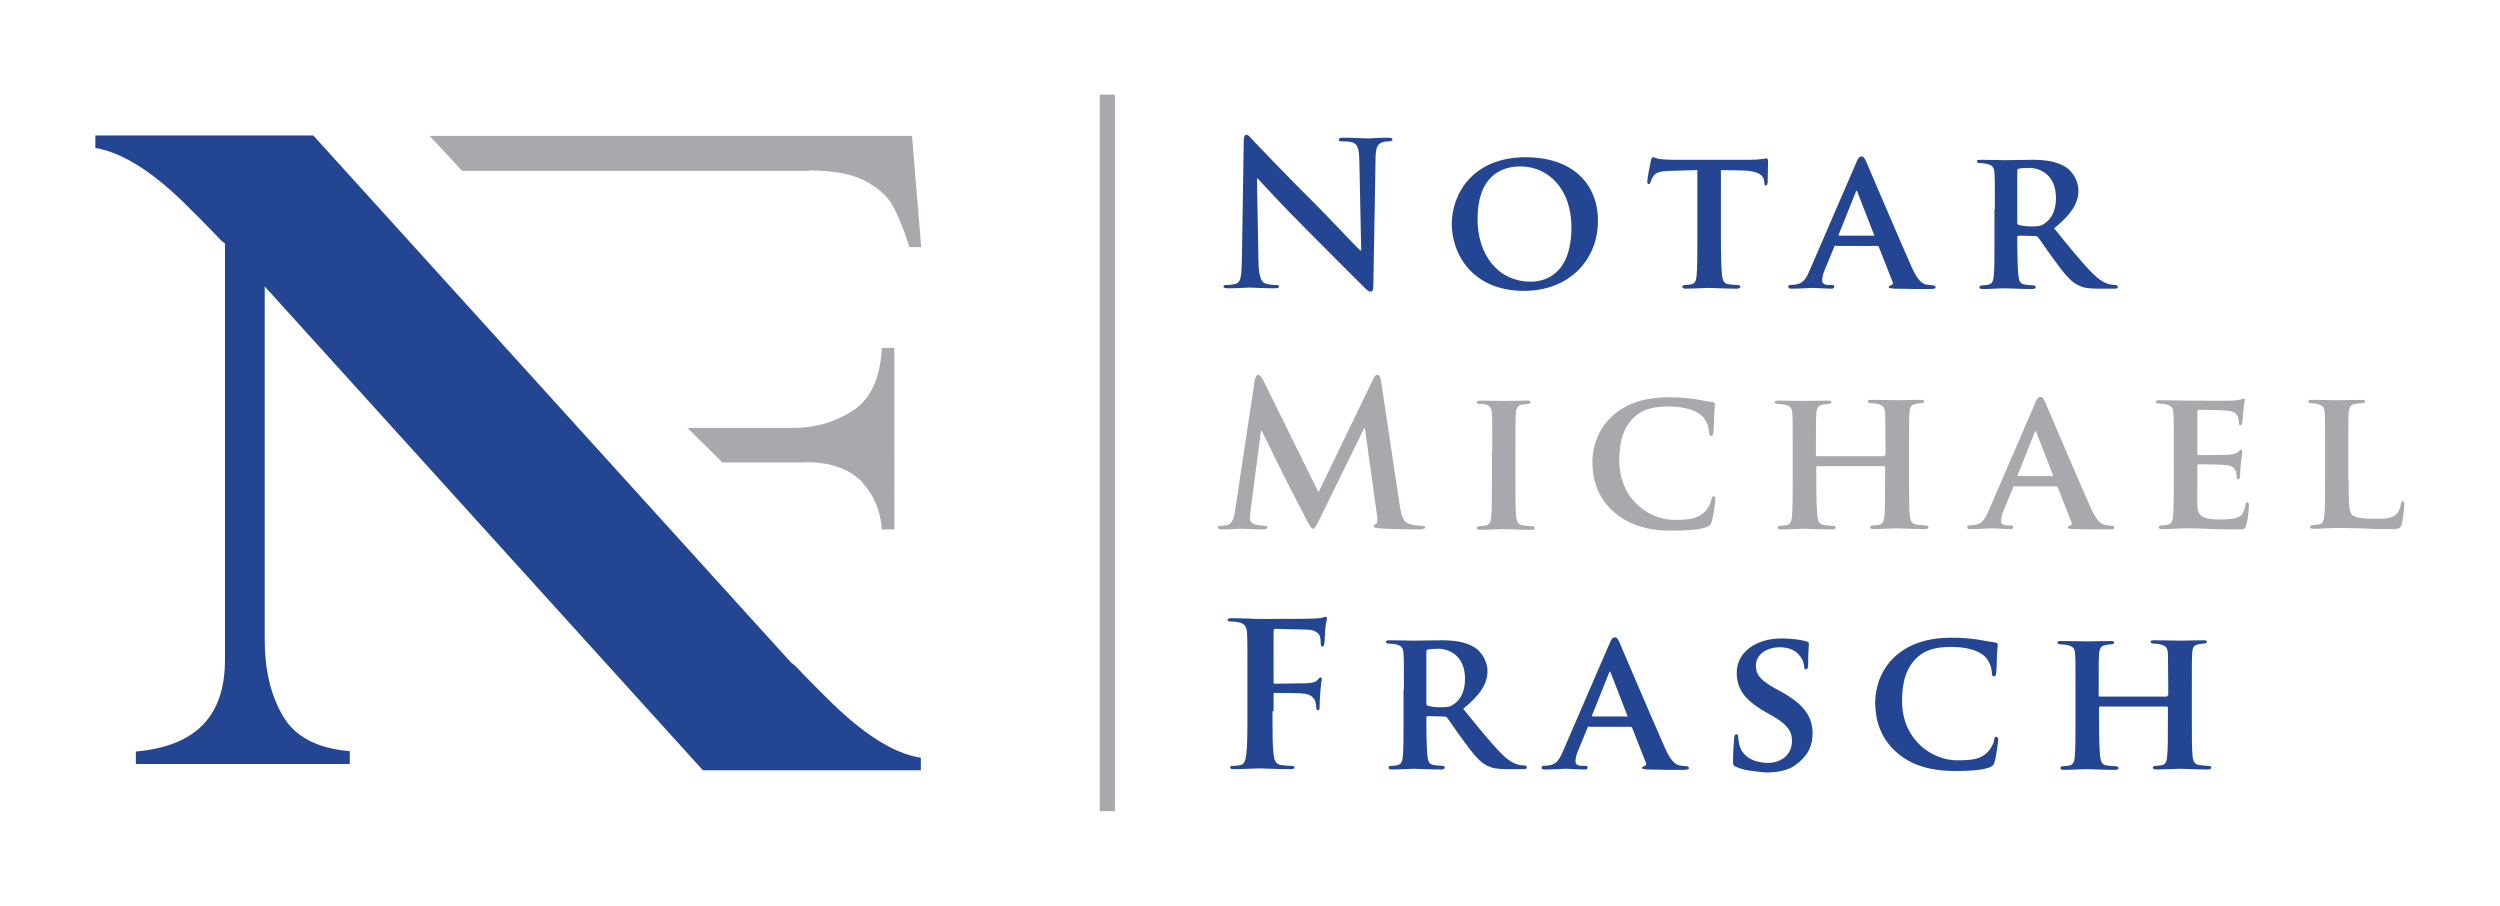 <?xml version="1.0" encoding="utf-8"?>
<!-- Generator: Adobe Illustrator 22.0.1, SVG Export Plug-In . SVG Version: 6.00 Build 0)  -->
<svg version="1.1" id="Layer_1" xmlns="http://www.w3.org/2000/svg" xmlns:xlink="http://www.w3.org/1999/xlink" x="0px" y="0px"
	 viewBox="0 0 679 246" style="enable-background:new 0 0 679 246;" xml:space="preserve">
<style type="text/css">
	.st0{fill:#244692;}
	.st1{fill:#A7A9AC;}
	.st2{fill:#FFFFFF;}
</style>
<g>
	<g>
		<path class="st0" d="M341.8,71c0.1,4.2,0.8,5.7,1.9,6c0.9,0.3,2,0.4,2.8,0.4c0.6,0,0.9,0.1,0.9,0.4c0,0.4-0.5,0.5-1.3,0.5
			c-3.5,0-5.7-0.2-6.7-0.2c-0.5,0-3,0.2-5.9,0.2c-0.7,0-1.2-0.1-1.2-0.5c0-0.3,0.3-0.4,0.9-0.4c0.7,0,1.7-0.1,2.4-0.3
			c1.4-0.4,1.6-2,1.7-6.7l0.5-32c0-1.1,0.2-1.8,0.7-1.8c0.6,0,1.1,0.7,2,1.7c0.7,0.7,8.9,9.4,16.9,17.3c3.7,3.7,11,11.5,12,12.4h0.3
			l-0.5-24.4c-0.1-3.3-0.5-4.4-1.8-4.9c-0.8-0.3-2.1-0.3-2.9-0.3c-0.7,0-0.9-0.2-0.9-0.5c0-0.4,0.6-0.5,1.4-0.5
			c2.8,0,5.4,0.2,6.6,0.2c0.6,0,2.7-0.2,5.3-0.2c0.7,0,1.3,0.1,1.3,0.5c0,0.3-0.3,0.5-1,0.5c-0.5,0-1,0-1.6,0.2
			c-1.5,0.4-2,1.6-2,4.6l-0.6,34.3c0,1.2-0.2,1.7-0.7,1.7c-0.6,0-1.3-0.6-1.8-1.2c-3.4-3.3-10.4-10.4-16-16
			c-5.9-5.9-12-12.5-12.9-13.5h-0.2L341.8,71z"/>
		<path class="st0" d="M394.3,60.8c0-7.9,5.5-18.1,20.1-18.1c12.1,0,19.6,6.7,19.6,17.3S426.2,79,413.9,79
			C400,79,394.3,69.1,394.3,60.8z M426.8,61.7c0-10.2-6.1-16.5-13.9-16.5c-5.3,0-11.6,2.8-11.6,14.3c0,9.5,5.4,17,14.5,17
			C419.2,76.5,426.8,74.9,426.8,61.7z"/>
		<path class="st0" d="M460.8,46.2l-7.1,0.2c-2.8,0.1-3.9,0.4-4.6,1.4c-0.5,0.7-0.7,1.3-0.8,1.6c-0.1,0.4-0.2,0.6-0.5,0.6
			c-0.3,0-0.4-0.3-0.4-0.8c0-0.8,0.9-5.2,1-5.6c0.1-0.6,0.3-0.9,0.5-0.9c0.4,0,0.9,0.4,2.1,0.5c1.4,0.2,3.2,0.2,4.8,0.2h19.4
			c1.5,0,2.6-0.1,3.3-0.2c0.8-0.1,1.1-0.2,1.3-0.2c0.3,0,0.4,0.3,0.4,1c0,1-0.1,4.4-0.1,5.6c-0.1,0.5-0.2,0.8-0.4,0.8
			c-0.4,0-0.5-0.2-0.5-0.9l-0.1-0.5c-0.1-1.2-1.4-2.6-5.7-2.7l-6-0.1v18.7c0,4.2,0.1,7.9,0.3,9.9c0.2,1.3,0.4,2.2,1.8,2.4
			c0.7,0.1,1.7,0.2,2.4,0.2c0.5,0,0.8,0.3,0.8,0.5c0,0.3-0.4,0.5-0.9,0.5c-3.2,0-6.4-0.2-7.7-0.2c-1.1,0-4.4,0.2-6.3,0.2
			c-0.6,0-0.9-0.2-0.9-0.5c0-0.2,0.2-0.5,0.8-0.5c0.7,0,1.3-0.1,1.7-0.2c1-0.2,1.3-1.1,1.4-2.4c0.2-2,0.2-5.6,0.2-9.8V46.2z"/>
		<path class="st0" d="M498.6,66.7c-0.3,0-0.3,0.1-0.4,0.3l-2.6,6.3c-0.5,1.1-0.7,2.3-0.7,2.8c0,0.8,0.4,1.3,1.9,1.3h0.7
			c0.6,0,0.7,0.2,0.7,0.5c0,0.4-0.3,0.5-0.8,0.5c-1.6,0-3.8-0.2-5.3-0.2c-0.5,0-3,0.2-5.5,0.2c-0.6,0-0.9-0.1-0.9-0.5
			c0-0.3,0.2-0.5,0.5-0.5c0.4,0,1-0.1,1.4-0.1c2.2-0.3,3-1.7,4-4.1l12.5-28.9c0.5-1.3,0.9-1.8,1.4-1.8c0.7,0,0.9,0.4,1.4,1.5
			c1.1,2.6,9.1,21.3,12.2,28.3c1.8,4.2,3.2,4.8,4.1,5c0.7,0.1,1.3,0.2,1.8,0.2c0.4,0,0.7,0.2,0.7,0.5c0,0.4-0.3,0.5-2.1,0.5
			c-1.7,0-5.2,0-9.2-0.1c-0.9-0.1-1.4-0.1-1.4-0.4c0-0.3,0.1-0.4,0.6-0.5c0.3-0.1,0.7-0.5,0.4-1l-3.7-9.4c-0.1-0.3-0.3-0.3-0.5-0.3
			H498.6z M508.8,64.1c0.2,0,0.3-0.1,0.2-0.3l-4.5-11.6c-0.1-0.2-0.1-0.4-0.2-0.4c-0.2,0-0.2,0.3-0.3,0.4l-4.6,11.5
			c-0.1,0.2,0,0.3,0.2,0.3H508.8z"/>
		<path class="st0" d="M541.8,56.8c0-7,0-8.3-0.1-9.8c-0.1-1.6-0.5-2.1-2.1-2.5c-0.4-0.1-1.2-0.2-1.9-0.2c-0.5,0-0.8-0.2-0.8-0.5
			c0-0.3,0.4-0.4,1.1-0.4c2.5,0,5.5,0.1,6.5,0.1c1.6,0,6-0.1,7.5-0.1c3,0,6.5,0.3,9.1,2c1.4,0.9,3.4,3.3,3.4,6.4
			c0,3.4-2,6.5-6.6,10.2c4.2,5.2,7.6,9.4,10.5,12.3c2.7,2.7,4.4,2.9,5.1,3c0.5,0.1,0.8,0.1,1.1,0.1s0.6,0.3,0.6,0.5
			c0,0.4-0.3,0.5-0.9,0.5h-4.6c-2.7,0-4-0.3-5.2-0.9c-2.1-1-3.9-3.2-6.5-6.8c-1.9-2.5-3.9-5.6-4.5-6.3c-0.3-0.3-0.5-0.3-0.9-0.3
			l-4.3-0.1c-0.2,0-0.4,0.1-0.4,0.4v0.7c0,4.3,0.1,7.9,0.3,9.8c0.2,1.4,0.4,2.2,1.8,2.4c0.7,0.1,1.7,0.2,2.3,0.2
			c0.4,0,0.6,0.3,0.6,0.5c0,0.3-0.4,0.5-1,0.5c-2.8,0-6.7-0.2-7.5-0.2c-0.9,0-4,0.2-5.9,0.2c-0.6,0-0.9-0.2-0.9-0.5
			c0-0.2,0.2-0.5,0.8-0.5c0.7,0,1.3-0.1,1.7-0.2c1-0.2,1.3-1.1,1.4-2.4c0.2-2,0.2-5.6,0.2-9.8V56.8z M547.9,60.3
			c0,0.5,0.1,0.7,0.4,0.8c1,0.3,2.4,0.4,3.6,0.4c1.9,0,2.6-0.2,3.4-0.8c1.5-1,3.1-3,3.1-6.9c0-6.5-4.5-8.2-7.3-8.2
			c-1.2,0-2.3,0.1-2.8,0.2c-0.3,0.1-0.4,0.3-0.4,0.7V60.3z"/>
		<path class="st1" d="M340.8,103.2c0.2-0.9,0.5-1.4,0.9-1.4c0.4,0,0.8,0.3,1.5,1.7l14.9,30.2l14.8-30.6c0.4-0.9,0.7-1.3,1.2-1.3
			s0.8,0.5,1,1.7l5,33.3c0.5,3.4,1,5,2.7,5.5c1.6,0.5,2.7,0.5,3.4,0.5c0.5,0,0.9,0.1,0.9,0.4c0,0.4-0.7,0.6-1.4,0.6
			c-1.4,0-8.9-0.1-11-0.3c-1.3-0.1-1.6-0.3-1.6-0.6c0-0.3,0.2-0.4,0.6-0.6c0.3-0.1,0.5-0.8,0.3-2.3l-3.3-23.7h-0.2l-11.9,24.3
			c-1.3,2.6-1.5,3-2,3s-1-1.1-1.9-2.7c-1.3-2.5-5.6-10.8-6.3-12.3c-0.5-1.1-3.8-7.6-5.7-11.6h-0.2l-2.8,21.2c-0.1,1-0.2,1.7-0.2,2.6
			c0,1,0.7,1.5,1.6,1.7c1,0.2,1.7,0.3,2.3,0.3c0.4,0,0.8,0.1,0.8,0.4c0,0.5-0.5,0.6-1.3,0.6c-2.3,0-4.7-0.2-5.7-0.2
			c-1,0-3.6,0.2-5.4,0.2c-0.5,0-1-0.1-1-0.6c0-0.3,0.3-0.4,0.9-0.4c0.4,0,0.8,0,1.6-0.2c1.5-0.3,2-2.4,2.2-4.3L340.8,103.2z"/>
		<path class="st1" d="M405.3,122.1c0-7,0-8.3-0.1-9.8c-0.1-1.6-0.6-2.1-1.6-2.4c-0.5-0.2-1.1-0.2-1.7-0.2c-0.5,0-0.8-0.1-0.8-0.5
			c0-0.3,0.4-0.4,1.1-0.4c1.8,0,5.1,0.1,6.4,0.1c1.2,0,4.3-0.1,6.1-0.1c0.6,0,1,0.1,1,0.4c0,0.4-0.3,0.5-0.8,0.5
			c-0.5,0-0.9,0.1-1.4,0.2c-1.3,0.2-1.7,0.9-1.8,2.5c-0.1,1.5-0.1,2.8-0.1,9.8v8.2c0,4.5,0,8.2,0.2,10.1c0.2,1.3,0.5,2,1.9,2.2
			c0.7,0.1,1.7,0.2,2.4,0.2c0.5,0,0.8,0.3,0.8,0.5c0,0.3-0.4,0.5-0.9,0.5c-3.2,0-6.4-0.2-7.7-0.2c-1.1,0-4.4,0.2-6.3,0.2
			c-0.6,0-0.9-0.2-0.9-0.5c0-0.2,0.2-0.5,0.8-0.5c0.7,0,1.3-0.1,1.7-0.2c1-0.2,1.3-0.9,1.4-2.2c0.2-1.9,0.2-5.6,0.2-10.1V122.1z"/>
		<path class="st1" d="M438.5,139.2c-4.7-4-6-9.2-6-13.7c0-3.2,1-8.6,5.6-12.7c3.5-3,8.1-4.9,15.2-4.9c3,0,4.8,0.2,7,0.5
			c1.8,0.3,3.4,0.6,4.8,0.8c0.5,0.1,0.7,0.3,0.7,0.5c0,0.4-0.1,0.9-0.2,2.6c-0.1,1.5-0.1,4.1-0.2,5c-0.1,0.7-0.2,1.1-0.7,1.1
			c-0.4,0-0.5-0.4-0.5-1c-0.1-1.5-0.7-3.1-1.8-4.3c-1.6-1.6-4.8-2.7-9.2-2.7c-4.2,0-6.9,0.8-9,2.6c-3.5,3-4.4,7.5-4.4,12
			c0,11,8.5,16.2,14.9,16.2c4.2,0,6.6-0.3,8.5-2.4c0.8-0.9,1.5-2.2,1.6-3.1c0.1-0.7,0.2-0.9,0.6-0.9c0.3,0,0.5,0.4,0.5,0.8
			c0,0.5-0.5,4.6-1,6.1c-0.2,0.8-0.4,1-1.3,1.4c-1.9,0.8-5.5,1-8.7,1C448.4,144.3,442.9,142.9,438.5,139.2z"/>
		<path class="st1" d="M511.8,123.7c0.1,0,0.3-0.1,0.3-0.3v-1c0-7-0.1-8.7-0.1-10.2c-0.1-1.6-0.5-2.1-2.1-2.5
			c-0.4-0.1-1.2-0.2-1.8-0.2c-0.5,0-0.8-0.2-0.8-0.5c0-0.3,0.3-0.4,1-0.4c2.6,0,5.9,0.1,7.2,0.1c1.1,0,4.3-0.1,6.1-0.1
			c0.7,0,1,0.1,1,0.4c0,0.3-0.3,0.5-0.9,0.5c-0.4,0-0.8,0.1-1.4,0.2c-1.3,0.2-1.6,0.9-1.7,2.5c-0.1,1.5-0.1,2.8-0.1,9.8v8.2
			c0,4.2,0,7.9,0.2,9.9c0.2,1.3,0.4,2.2,1.9,2.4c0.7,0.1,1.7,0.2,2.4,0.2c0.5,0,0.8,0.3,0.8,0.5c0,0.3-0.4,0.5-1,0.5
			c-3.1,0-6.3-0.2-7.6-0.2c-1.1,0-4.5,0.2-6.3,0.2c-0.7,0-1-0.2-1-0.5c0-0.2,0.2-0.5,0.8-0.5c0.8,0,1.3-0.1,1.7-0.2
			c1-0.2,1.3-1.1,1.4-2.4c0.2-2,0.2-5.5,0.2-9.7v-3.5c0-0.2-0.2-0.3-0.3-0.3h-18.1c-0.2,0-0.3,0.1-0.3,0.3v3.5
			c0,4.2,0.1,7.8,0.3,9.8c0.2,1.3,0.4,2.2,1.8,2.4c0.7,0.1,1.7,0.2,2.4,0.2c0.5,0,0.8,0.3,0.8,0.5c0,0.3-0.4,0.5-1,0.5
			c-3.1,0-6.4-0.2-7.8-0.2c-1.1,0-4.2,0.2-6.1,0.2c-0.6,0-0.9-0.2-0.9-0.5c0-0.2,0.2-0.5,0.8-0.5c0.7,0,1.3-0.1,1.7-0.2
			c1-0.2,1.3-1.1,1.4-2.4c0.2-2,0.2-5.6,0.2-9.8v-8.2c0-7,0-8.3-0.1-9.8c-0.1-1.6-0.5-2.1-2.1-2.5c-0.4-0.1-1.2-0.2-1.9-0.2
			c-0.5,0-0.8-0.2-0.8-0.5c0-0.3,0.4-0.4,1-0.4c2.6,0,5.7,0.1,7,0.1c1.1,0,4.5-0.1,6.4-0.1c0.7,0,1,0.1,1,0.4c0,0.3-0.3,0.5-0.9,0.5
			c-0.4,0-0.8,0.1-1.4,0.2c-1.3,0.2-1.7,0.9-1.8,2.5c-0.1,1.5-0.1,3.2-0.1,10.2v1c0,0.3,0.2,0.3,0.3,0.3H511.8z"/>
		<path class="st1" d="M547.2,132c-0.3,0-0.3,0.1-0.4,0.3l-2.6,6.3c-0.5,1.1-0.7,2.3-0.7,2.8c0,0.8,0.4,1.3,1.9,1.3h0.7
			c0.6,0,0.7,0.2,0.7,0.5c0,0.4-0.3,0.5-0.8,0.5c-1.6,0-3.8-0.2-5.3-0.2c-0.5,0-3,0.2-5.5,0.2c-0.6,0-0.9-0.1-0.9-0.5
			c0-0.3,0.2-0.5,0.5-0.5c0.4,0,1-0.1,1.4-0.1c2.2-0.3,3-1.7,4-4.1l12.5-28.9c0.5-1.3,0.9-1.8,1.4-1.8c0.7,0,0.9,0.4,1.4,1.5
			c1.1,2.6,9.1,21.3,12.2,28.3c1.8,4.2,3.2,4.8,4.1,5c0.7,0.1,1.3,0.2,1.8,0.2c0.4,0,0.7,0.2,0.7,0.5c0,0.4-0.3,0.5-2.1,0.5
			c-1.7,0-5.2,0-9.2-0.1c-0.9-0.1-1.4-0.1-1.4-0.4c0-0.3,0.1-0.4,0.6-0.5c0.3-0.1,0.7-0.5,0.4-1l-3.7-9.4c-0.1-0.3-0.3-0.3-0.5-0.3
			H547.2z M557.4,129.4c0.2,0,0.3-0.1,0.2-0.3l-4.5-11.6c-0.1-0.2-0.1-0.4-0.2-0.4c-0.2,0-0.2,0.3-0.3,0.4l-4.6,11.5
			c-0.1,0.2,0,0.3,0.2,0.3H557.4z"/>
		<path class="st1" d="M590.4,122.1c0-7,0-8.3-0.1-9.8c-0.1-1.6-0.5-2.1-2.1-2.5c-0.4-0.1-1.2-0.2-1.9-0.2c-0.5,0-0.8-0.2-0.8-0.5
			c0-0.3,0.4-0.4,1.1-0.4c2.5,0,5.5,0.1,6.9,0.1c1.5,0,12.1,0.1,13.1,0c0.9-0.1,1.6-0.2,2-0.3c0.3-0.1,0.5-0.2,0.8-0.2
			c0.3,0,0.3,0.2,0.3,0.4c0,0.3-0.3,0.9-0.4,3c-0.1,0.5-0.2,2.5-0.3,3c-0.1,0.2-0.2,0.8-0.5,0.8c-0.3,0-0.4-0.2-0.4-0.6
			c0-0.3-0.1-1.1-0.3-1.7c-0.4-0.8-0.8-1.5-3.2-1.7c-0.8-0.1-6.5-0.2-7.5-0.2c-0.2,0-0.3,0.2-0.3,0.4v11.4c0,0.3,0.1,0.5,0.3,0.5
			c1.1,0,7.3,0,8.4-0.1c1.1-0.1,1.8-0.3,2.3-0.7c0.4-0.3,0.5-0.6,0.8-0.6s0.4,0.2,0.4,0.5c0,0.3-0.1,1-0.4,3.4
			c-0.1,0.9-0.2,2.8-0.2,3.1c0,0.4-0.1,1-0.5,1c-0.3,0-0.4-0.2-0.4-0.4c-0.1-0.5-0.1-1.1-0.2-1.7c-0.3-0.9-0.9-1.6-2.7-1.8
			c-0.9-0.1-6.3-0.2-7.5-0.2c-0.2,0-0.3,0.2-0.3,0.5v3.7c0,1.6-0.1,5.5,0,6.9c0.1,3.2,1.6,3.9,6.5,3.9c1.3,0,3.3-0.1,4.5-0.6
			c1.2-0.5,1.7-1.5,2.1-3.4c0.1-0.5,0.2-0.7,0.5-0.7c0.4,0,0.4,0.6,0.4,1.1c0,1-0.4,4.2-0.7,5.1c-0.3,1.2-0.8,1.2-2.6,1.2
			c-3.6,0-6.5-0.1-8.8-0.2c-2.3-0.1-4.1-0.1-5.5-0.1c-0.5,0-1.6,0.1-2.7,0.1c-1.1,0.1-2.3,0.1-3.3,0.1c-0.6,0-0.9-0.2-0.9-0.5
			c0-0.2,0.2-0.5,0.8-0.5c0.7,0,1.3-0.1,1.7-0.2c1-0.2,1.3-1.1,1.4-2.4c0.2-2,0.2-5.6,0.2-9.8V122.1z"/>
		<path class="st1" d="M637.9,130.2c0,5.9,0,8.9,1,9.7c0.8,0.7,2.7,1,6.4,1c2.6,0,4.4-0.1,5.6-1.3c0.6-0.6,1.1-1.9,1.2-2.8
			c0.1-0.4,0.2-0.7,0.5-0.7c0.3,0,0.4,0.5,0.4,1c0,0.5-0.3,4-0.7,5.3c-0.3,1-0.5,1.3-3,1.3c-3.4,0-6.2-0.1-8.6-0.2
			c-2.4-0.1-4.4-0.1-6.4-0.1c-0.5,0-1.6,0.1-2.7,0.1c-1.1,0.1-2.3,0.1-3.3,0.1c-0.6,0-0.9-0.2-0.9-0.5c0-0.2,0.2-0.5,0.8-0.5
			c0.7,0,1.3-0.1,1.7-0.2c1-0.2,1.3-1.1,1.4-2.4c0.2-2,0.2-5.6,0.2-9.8v-8.2c0-7,0-8.3-0.1-9.8c-0.1-1.6-0.5-2.1-2.1-2.5
			c-0.4-0.1-1-0.2-1.6-0.2c-0.5,0-0.8-0.2-0.8-0.5c0-0.3,0.3-0.4,1-0.4c2.2,0,5.3,0.1,6.6,0.1c1.1,0,5.1-0.1,6.9-0.1
			c0.7,0,1,0.1,1,0.4c0,0.3-0.3,0.5-0.9,0.5c-0.5,0-1.3,0.1-1.8,0.2c-1.3,0.2-1.7,0.9-1.8,2.5c-0.1,1.5-0.1,2.8-0.1,9.8V130.2z"/>
		<path class="st0" d="M345.6,193.2c0,5.2,0,9.3,0.3,11.6c0.2,1.6,0.5,2.8,2.1,3c0.8,0.1,2,0.2,2.7,0.2c0.7,0,0.9,0.2,0.9,0.4
			c0,0.4-0.4,0.5-1.2,0.5c-3.4,0-6.9-0.2-8.3-0.2c-1.4,0-4.8,0.2-6.9,0.2c-0.8,0-1.1-0.1-1.1-0.5c0-0.3,0.2-0.4,0.8-0.4
			c0.8,0,1.5-0.1,2-0.2c1.1-0.2,1.4-1.4,1.6-3c0.3-2.3,0.3-6.4,0.3-11.6v-9.6c0-8.3,0-9.8-0.1-11.5c-0.1-1.8-0.5-2.7-2.3-3.1
			c-0.4-0.1-1.4-0.2-2.1-0.2c-0.5,0-0.9-0.1-0.9-0.4c0-0.4,0.4-0.5,1.3-0.5c1.4,0,3,0.1,4.4,0.1c1.4,0.1,2.7,0.1,3.4,0.1
			c2.1,0,13.1,0,14.4-0.1c1-0.1,1.7-0.1,2.2-0.2c0.3-0.1,0.6-0.3,0.9-0.3c0.2,0,0.4,0.2,0.4,0.5c0,0.4-0.3,1-0.4,2.4
			c-0.1,0.5-0.2,3.8-0.3,4.4c-0.1,0.4-0.2,0.8-0.5,0.8s-0.5-0.3-0.5-0.9c0-0.4,0-1.3-0.3-2.1c-0.4-0.8-1.5-1.6-3.6-1.6l-8.4-0.2
			c-0.3,0-0.5,0.2-0.5,0.8v13.6c0,0.3,0.1,0.5,0.4,0.5l7-0.1c0.9,0,1.7,0,2.4-0.1c1-0.1,1.8-0.3,2.3-1c0.3-0.3,0.4-0.5,0.7-0.5
			c0.2,0,0.3,0.2,0.3,0.5c0,0.3-0.3,1.7-0.4,3.4c-0.1,1.1-0.2,3.6-0.2,4c0,0.5,0,1-0.5,1c-0.3,0-0.4-0.4-0.4-0.8
			c0-0.4-0.1-1-0.3-1.7c-0.3-0.8-1.1-1.7-2.8-2c-1.4-0.2-7.1-0.2-8.1-0.2c-0.3,0-0.4,0.1-0.4,0.5V193.2z"/>
		<path class="st0" d="M381.3,187.3c0-7,0-8.3-0.1-9.8c-0.1-1.6-0.5-2.1-2.1-2.5c-0.4-0.1-1.2-0.2-1.9-0.2c-0.5,0-0.8-0.2-0.8-0.5
			c0-0.3,0.4-0.4,1.1-0.4c2.5,0,5.5,0.1,6.5,0.1c1.6,0,6-0.1,7.5-0.1c3,0,6.5,0.3,9.1,2c1.4,0.9,3.4,3.3,3.4,6.4
			c0,3.4-2,6.5-6.6,10.2c4.2,5.2,7.6,9.4,10.5,12.3c2.7,2.7,4.4,2.9,5.1,3c0.5,0.1,0.8,0.1,1.1,0.1c0.4,0,0.6,0.3,0.6,0.5
			c0,0.4-0.3,0.5-0.9,0.5h-4.6c-2.7,0-4-0.3-5.2-0.9c-2.1-1-3.9-3.2-6.5-6.8c-1.9-2.5-3.9-5.6-4.5-6.3c-0.3-0.3-0.5-0.3-0.9-0.3
			l-4.3-0.1c-0.2,0-0.4,0.1-0.4,0.4v0.7c0,4.3,0.1,7.9,0.3,9.8c0.2,1.4,0.4,2.2,1.8,2.4c0.7,0.1,1.7,0.2,2.3,0.2
			c0.4,0,0.6,0.3,0.6,0.5c0,0.3-0.4,0.5-1,0.5c-2.8,0-6.7-0.2-7.5-0.2c-0.9,0-4,0.2-5.9,0.2c-0.6,0-0.9-0.2-0.9-0.5
			c0-0.2,0.2-0.5,0.8-0.5c0.7,0,1.3-0.1,1.7-0.2c1-0.2,1.3-1.1,1.4-2.4c0.2-2,0.2-5.6,0.2-9.8V187.3z M387.4,190.9
			c0,0.5,0.1,0.7,0.4,0.8c1,0.3,2.4,0.4,3.6,0.4c1.9,0,2.6-0.2,3.4-0.8c1.5-1,3.1-3,3.1-6.9c0-6.5-4.5-8.2-7.3-8.2
			c-1.2,0-2.3,0.1-2.8,0.2c-0.3,0.1-0.4,0.3-0.4,0.7V190.9z"/>
		<path class="st0" d="M431.6,197.3c-0.3,0-0.3,0.1-0.4,0.3l-2.6,6.3c-0.5,1.1-0.7,2.3-0.7,2.8c0,0.8,0.4,1.3,1.9,1.3h0.7
			c0.6,0,0.7,0.2,0.7,0.5c0,0.4-0.3,0.5-0.8,0.5c-1.6,0-3.8-0.2-5.3-0.2c-0.5,0-3,0.2-5.5,0.2c-0.6,0-0.9-0.1-0.9-0.5
			c0-0.3,0.2-0.5,0.5-0.5c0.4,0,1-0.1,1.4-0.1c2.2-0.3,3-1.7,4-4.1l12.5-28.9c0.5-1.3,0.9-1.8,1.4-1.8c0.7,0,0.9,0.4,1.4,1.5
			c1.1,2.6,9.1,21.3,12.2,28.3c1.8,4.2,3.2,4.8,4.1,5c0.7,0.1,1.3,0.2,1.8,0.2c0.4,0,0.7,0.2,0.7,0.5c0,0.4-0.3,0.5-2.1,0.5
			c-1.7,0-5.2,0-9.2-0.1c-0.9-0.1-1.4-0.1-1.4-0.4c0-0.3,0.1-0.4,0.6-0.5c0.3-0.1,0.7-0.5,0.4-1l-3.7-9.4c-0.1-0.3-0.3-0.3-0.5-0.3
			H431.6z M441.8,194.7c0.2,0,0.3-0.1,0.2-0.3l-4.5-11.6c-0.1-0.2-0.1-0.4-0.2-0.4c-0.2,0-0.2,0.3-0.3,0.4l-4.6,11.5
			c-0.1,0.2,0,0.3,0.2,0.3H441.8z"/>
		<path class="st0" d="M471.6,208.3c-0.8-0.3-0.9-0.5-0.9-1.6c0-2.5,0.2-5.4,0.3-6.1c0-0.7,0.2-1.2,0.6-1.2c0.4,0,0.5,0.4,0.5,0.8
			c0,0.6,0.2,1.6,0.4,2.4c1,3.4,4.6,4.6,7.6,4.6c4.1,0,6.6-2.6,6.6-5.9c0-2-0.5-4-4.7-6.5l-2.8-1.6c-5.7-3.3-7.5-6.4-7.5-10.5
			c0-5.7,5.4-9.3,12.1-9.3c3.1,0,5.5,0.4,6.8,0.8c0.4,0.1,0.7,0.3,0.7,0.6c0,0.6-0.2,1.9-0.2,5.5c0,1-0.2,1.5-0.6,1.5
			c-0.3,0-0.5-0.3-0.5-0.8c0-0.4-0.2-1.8-1.3-3c-0.7-0.9-2.2-2.2-5.3-2.2c-3.4,0-6.5,1.8-6.5,5c0,2.1,0.8,3.7,5.1,6.1l2,1.1
			c6.3,3.5,8.3,7,8.3,11.2c0,3.4-1.3,6.2-4.8,8.7c-2.3,1.6-5.4,1.9-8,1.9C476.6,209.5,473.7,209.3,471.6,208.3z"/>
		<path class="st0" d="M515.3,204.5c-4.7-4-6-9.2-6-13.7c0-3.2,1-8.6,5.6-12.7c3.5-3,8.1-4.9,15.2-4.9c3,0,4.8,0.2,7,0.5
			c1.8,0.3,3.4,0.6,4.8,0.8c0.5,0.1,0.7,0.3,0.7,0.5c0,0.4-0.1,0.9-0.2,2.6c-0.1,1.5-0.1,4.1-0.2,5c-0.1,0.7-0.2,1.1-0.7,1.1
			c-0.4,0-0.5-0.4-0.5-1c-0.1-1.5-0.7-3.1-1.8-4.3c-1.6-1.6-4.8-2.7-9.2-2.7c-4.2,0-6.9,0.8-9,2.6c-3.5,3-4.4,7.5-4.4,12
			c0,11,8.5,16.2,14.9,16.2c4.2,0,6.6-0.3,8.5-2.4c0.8-0.9,1.5-2.2,1.6-3.1c0.1-0.7,0.2-0.9,0.6-0.9c0.3,0,0.5,0.4,0.5,0.8
			c0,0.5-0.5,4.6-1,6.1c-0.2,0.8-0.4,1-1.3,1.4c-1.9,0.8-5.5,1-8.7,1C525.2,209.5,519.6,208.2,515.3,204.5z"/>
		<path class="st0" d="M588.6,189c0.1,0,0.3-0.1,0.3-0.3v-1c0-7-0.1-8.7-0.1-10.2c-0.1-1.6-0.5-2.1-2.1-2.5
			c-0.4-0.1-1.2-0.2-1.8-0.2c-0.5,0-0.8-0.2-0.8-0.5c0-0.3,0.3-0.4,1-0.4c2.6,0,5.9,0.1,7.2,0.1c1.1,0,4.3-0.1,6.1-0.1
			c0.7,0,1,0.1,1,0.4c0,0.3-0.3,0.5-0.9,0.5c-0.4,0-0.8,0.1-1.4,0.2c-1.3,0.2-1.6,0.9-1.7,2.5c-0.1,1.5-0.1,2.8-0.1,9.8v8.2
			c0,4.2,0,7.9,0.2,9.9c0.2,1.3,0.4,2.2,1.9,2.4c0.7,0.1,1.7,0.2,2.4,0.2c0.5,0,0.8,0.3,0.8,0.5c0,0.3-0.4,0.5-1,0.5
			c-3.1,0-6.3-0.2-7.6-0.2c-1.1,0-4.5,0.2-6.3,0.2c-0.7,0-1-0.2-1-0.5c0-0.2,0.2-0.5,0.8-0.5c0.8,0,1.3-0.1,1.7-0.2
			c1-0.2,1.3-1.1,1.4-2.4c0.2-2,0.2-5.5,0.2-9.7v-3.5c0-0.2-0.2-0.3-0.3-0.3h-18.1c-0.2,0-0.3,0.1-0.3,0.3v3.5
			c0,4.2,0.1,7.8,0.3,9.8c0.2,1.3,0.4,2.2,1.8,2.4c0.7,0.1,1.7,0.2,2.4,0.2c0.5,0,0.8,0.3,0.8,0.5c0,0.3-0.4,0.5-1,0.5
			c-3.1,0-6.4-0.2-7.8-0.2c-1.1,0-4.2,0.2-6.1,0.2c-0.6,0-0.9-0.2-0.9-0.5c0-0.2,0.2-0.5,0.8-0.5c0.7,0,1.3-0.1,1.7-0.2
			c1-0.2,1.3-1.1,1.4-2.4c0.2-2,0.2-5.6,0.2-9.8v-8.2c0-7,0-8.3-0.1-9.8c-0.1-1.6-0.5-2.1-2.1-2.5c-0.4-0.1-1.2-0.2-1.9-0.2
			c-0.5,0-0.8-0.2-0.8-0.5c0-0.3,0.4-0.4,1-0.4c2.6,0,5.7,0.1,7,0.1c1.1,0,4.5-0.1,6.4-0.1c0.7,0,1,0.1,1,0.4c0,0.3-0.3,0.5-0.9,0.5
			c-0.4,0-0.8,0.1-1.4,0.2c-1.3,0.2-1.7,0.9-1.8,2.5c-0.1,1.5-0.1,3.2-0.1,10.2v1c0,0.3,0.2,0.3,0.3,0.3H588.6z"/>
	</g>
	<rect x="298.7" y="25.7" class="st1" width="4.1" height="194.6"/>
	<g>
		<path class="st0" d="M224.2,189.2c-1.3-1.2-2.6-2.6-4.2-4.2c-1.5-1.5-2.6-2.7-3.3-3.4c-0.7-0.8-1.3-1.3-1.8-1.6l-10.8-11.9
			L85.1,36.8h-0.3H81H25.9v3.4c7.4,1.2,16.1,6.7,25.9,16.7c1.3,1.2,2.6,2.6,4.2,4.2c1.5,1.5,2.6,2.7,3.3,3.4
			c0.7,0.8,1.3,1.3,1.8,1.6v112.9c0.1,15.4-7.9,23.7-24.2,25.1v3.4H95V204c-8.8-0.7-14.9-3.9-18.2-9.6c-3.3-5.7-4.9-12.5-4.9-20.6
			v-96l119,131.4h0.3h3.8h55.1v-3.4C242.7,204.7,234.1,199.2,224.2,189.2z"/>
		<path class="st1" d="M218.5,125.5c7,0,12.1,1.8,15.5,5.3c3.3,3.6,5.2,7.9,5.5,13h3.4V94.5h-3.4c-0.4,8.2-3,13.8-7.8,17
			c-4.8,3.1-10.1,4.7-16,4.7h-29l9.5,9.4H218.5z"/>
		<path class="st1" d="M219.8,46.3c6.4,0,11.4,0.9,14.9,2.7c3.5,1.8,6.1,4,7.6,6.6c1.5,2.6,3.1,6.4,4.7,11.5h3.2l-2.5-30.2H116.7
			l8.8,9.5H219.8z"/>
	</g>
</g>
</svg>
